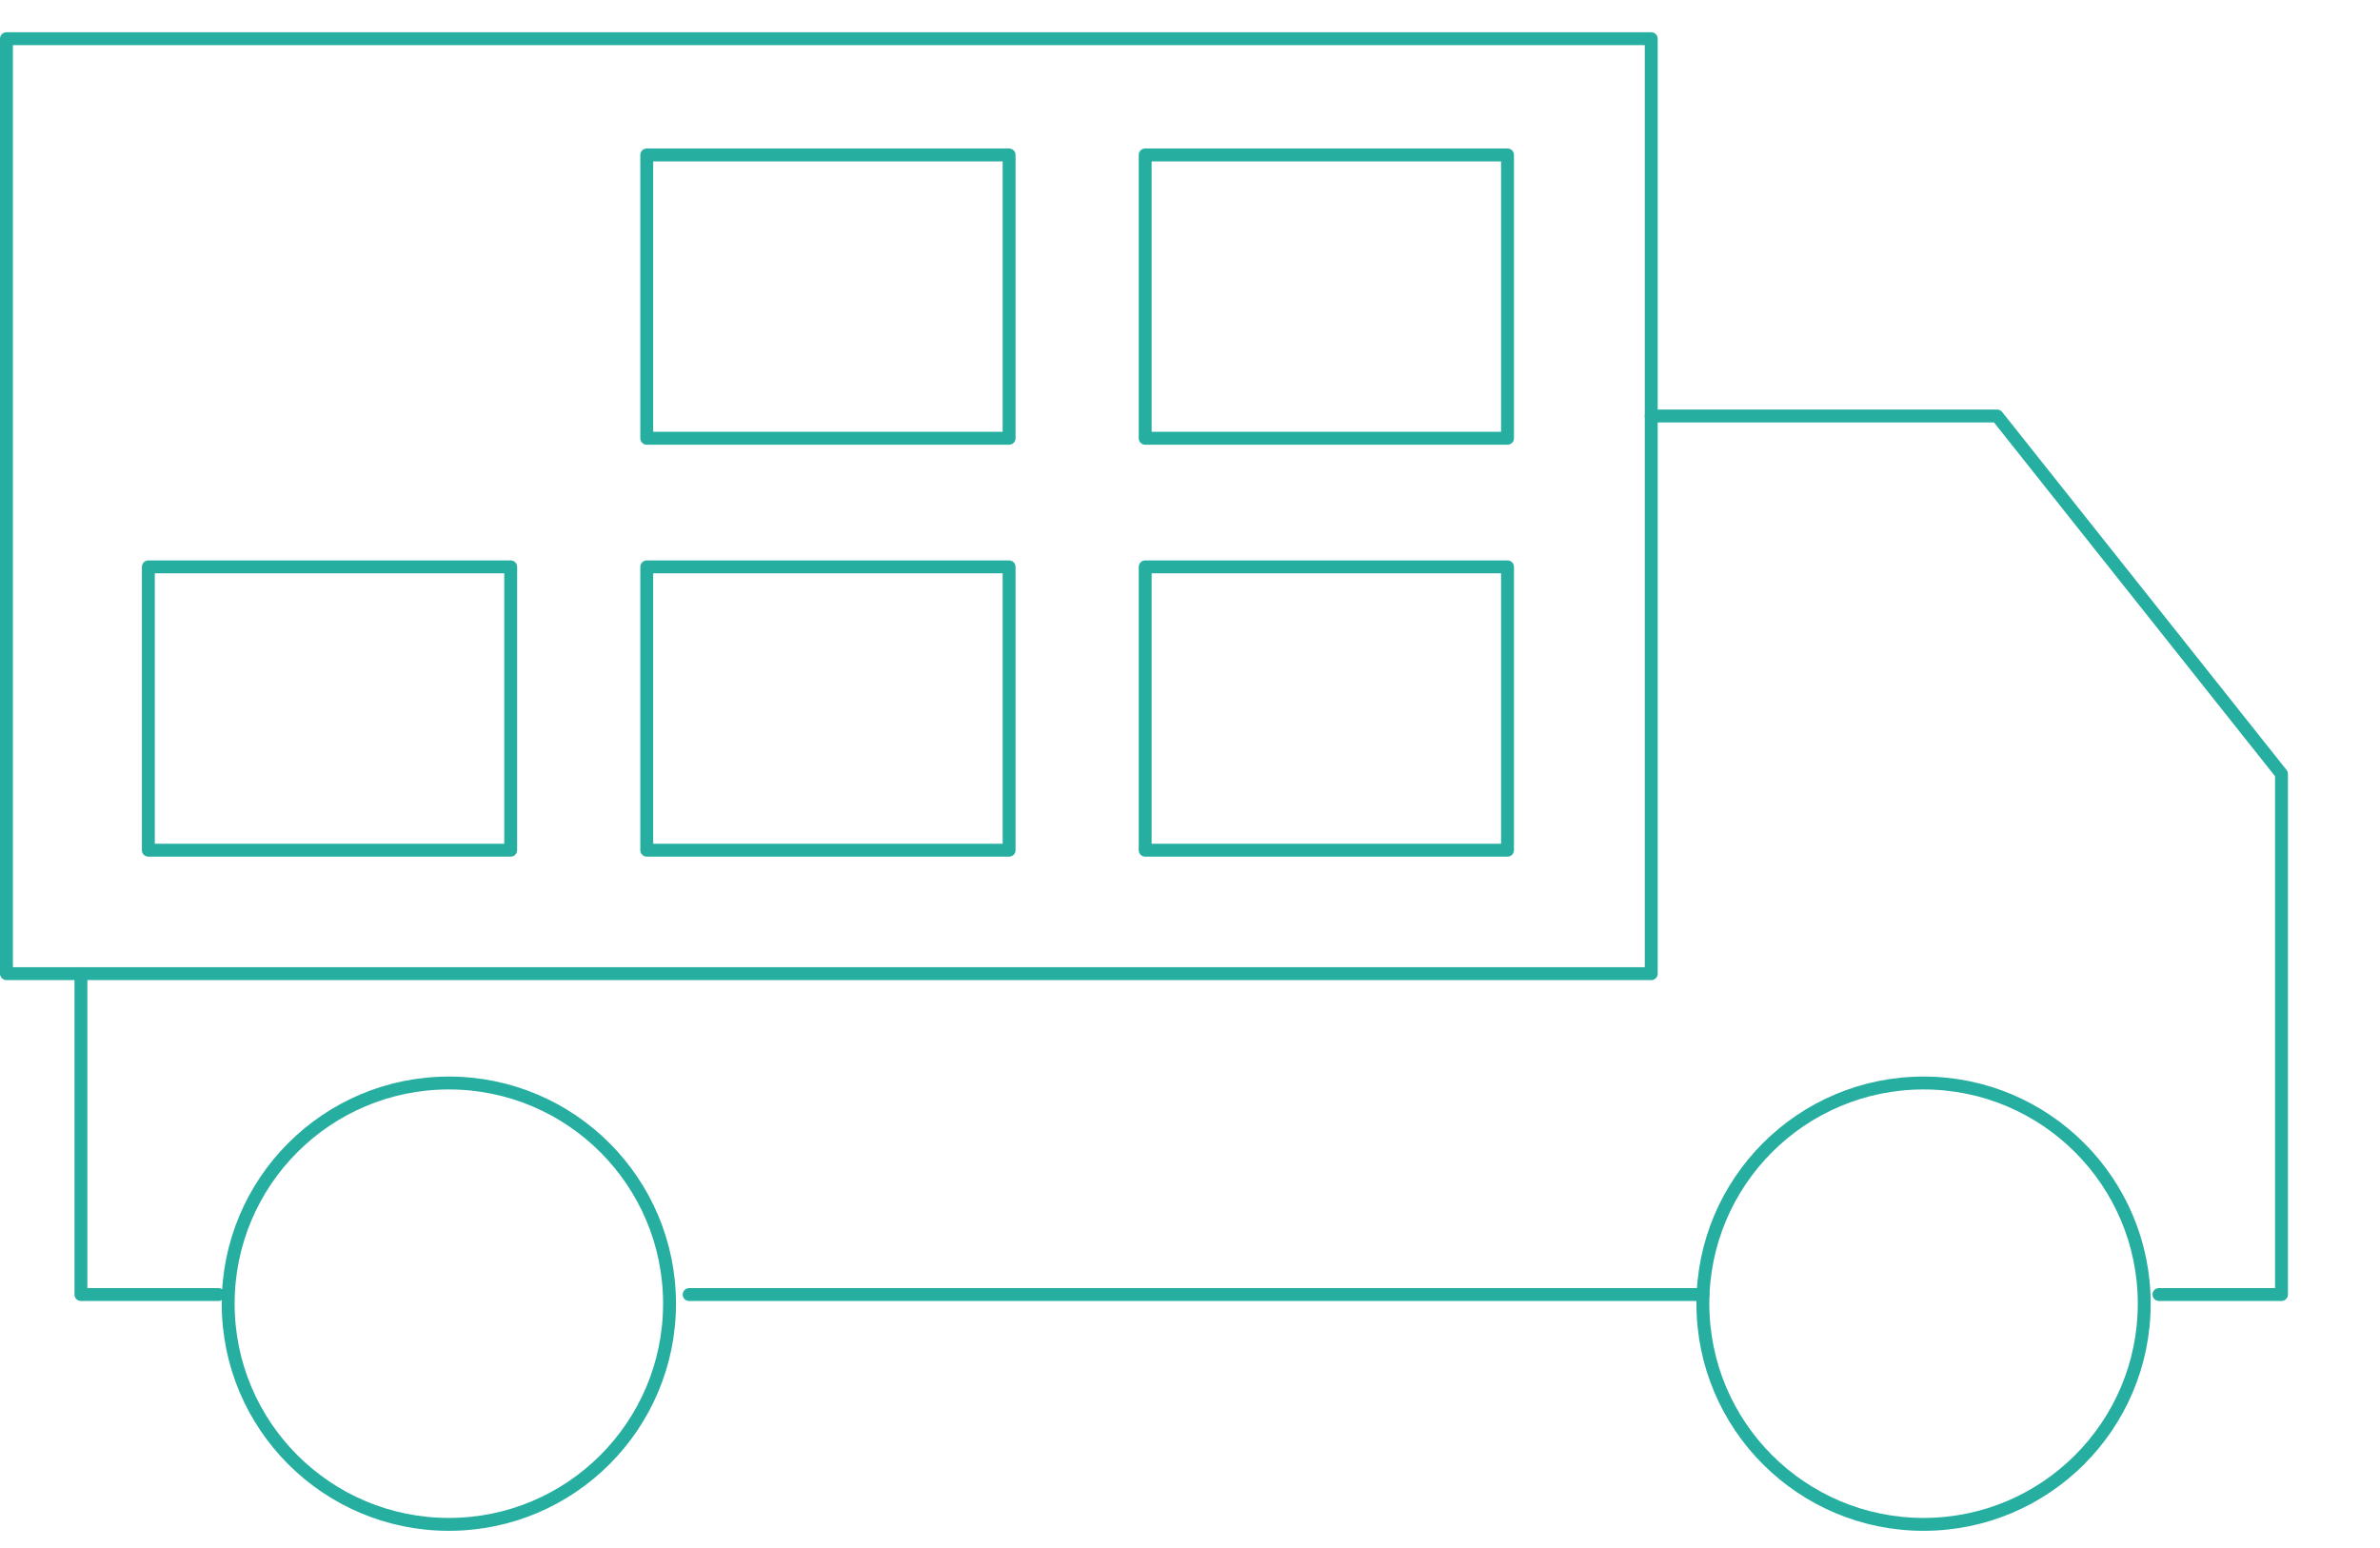 <svg xmlns="http://www.w3.org/2000/svg" width="184.5" height="120" viewBox="0 0 184.5 120"><g transform="translate(23841.5 16006)"><rect width="184" height="120" transform="translate(-23841 -16006)" fill="none"/><g transform="translate(-23841 -16003)"><rect width="127.506" height="72.476" transform="translate(0 0)" fill="none" stroke="#26afa1" stroke-linecap="round" stroke-linejoin="round" stroke-width="1"/><path d="M244.969,132.741v24.875h10.656" transform="translate(-239.195 -60.266)" fill="none" stroke="#26afa1" stroke-linecap="round" stroke-linejoin="round" stroke-width="1"/><line x2="78.585" transform="translate(52.924 97.351)" fill="none" stroke="#26afa1" stroke-linecap="round" stroke-linejoin="round" stroke-width="1"/><path d="M331.75,184h9.5V143.649L319.205,115.9H292.392" transform="translate(-164.886 -86.651)" fill="none" stroke="#26afa1" stroke-linecap="round" stroke-linejoin="round" stroke-width="1"/><circle cx="17.107" cy="17.107" r="17.107" transform="translate(17.189 80.953)" fill="none" stroke="#26afa1" stroke-linecap="round" stroke-linejoin="round" stroke-width="1"/><circle cx="17.107" cy="17.107" r="17.107" transform="translate(131.509 80.953)" fill="none" stroke="#26afa1" stroke-linecap="round" stroke-linejoin="round" stroke-width="1"/><rect width="28.089" height="21.963" transform="translate(88.275 9.01)" fill="none" stroke="#26afa1" stroke-linecap="round" stroke-linejoin="round" stroke-width="1"/><rect width="28.089" height="21.963" transform="translate(88.275 40.943)" fill="none" stroke="#26afa1" stroke-linecap="round" stroke-linejoin="round" stroke-width="1"/><rect width="28.089" height="21.963" transform="translate(49.637 9.01)" fill="none" stroke="#26afa1" stroke-linecap="round" stroke-linejoin="round" stroke-width="1"/><rect width="28.089" height="21.963" transform="translate(49.637 40.943)" fill="none" stroke="#26afa1" stroke-linecap="round" stroke-linejoin="round" stroke-width="1"/><rect width="28.089" height="21.963" transform="translate(11 40.943)" fill="none" stroke="#26afa1" stroke-linecap="round" stroke-linejoin="round" stroke-width="1"/></g></g></svg>